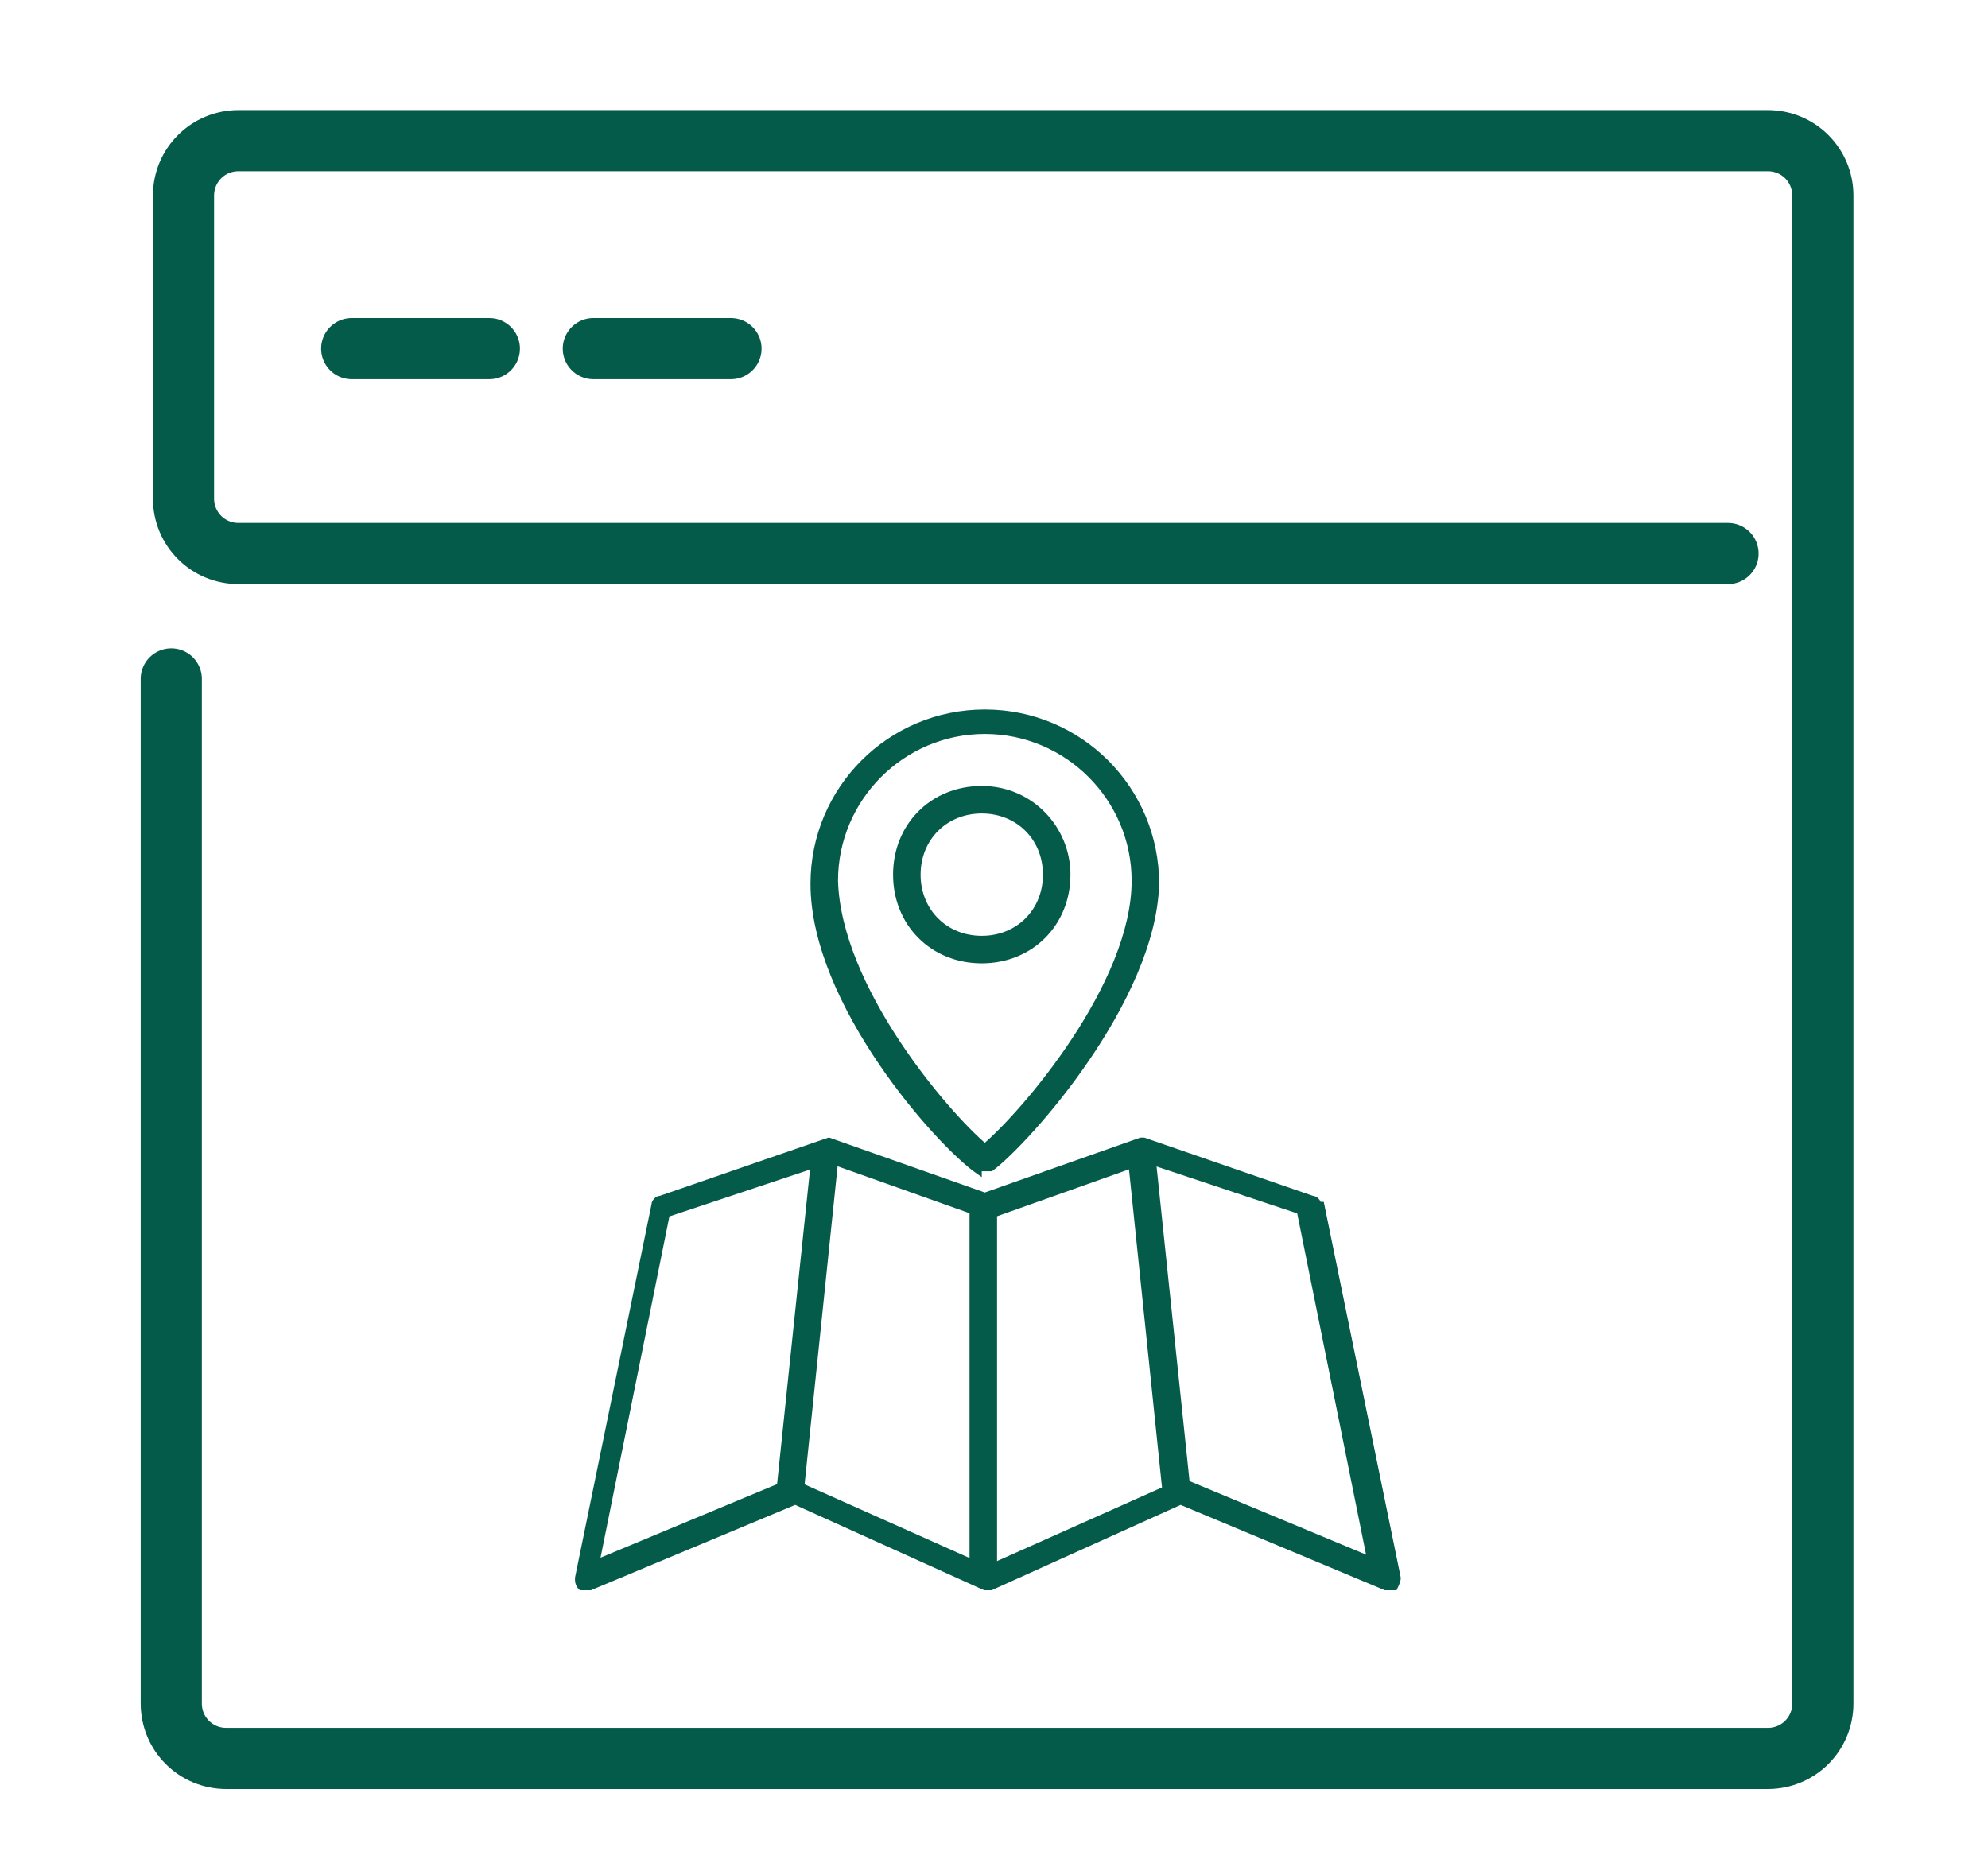 <?xml version="1.0" encoding="UTF-8"?>
<svg id="Layer_1" xmlns="http://www.w3.org/2000/svg" version="1.1" viewBox="0 0 65 60.8">
  <!-- Generator: Adobe Illustrator 29.2.1, SVG Export Plug-In . SVG Version: 2.1.0 Build 116)  -->
  <defs>
    <style>
      .st0 {
        fill: none;
        stroke-linecap: round;
        stroke-linejoin: round;
        stroke-width: 2px;
      }

      .st0, .st1 {
        stroke: #055b4a;
      }

      .st1 {
        fill: #055b4a;
        stroke-miterlimit: 10;
        stroke-width: .2px;
      }

      .st2 {
        fill: #232328;
      }

      .st3 {
        display: none;
      }
    </style>
  </defs>
  <g class="st3">
    <path class="st2" d="M-27.1,2.2h-50.4c-3.5,0-6.3,2.8-6.3,6.3v10.1c0,.7.6,1.3,1.3,1.3H-27.1c.7,0,1.3-.6,1.3-1.3s-.6-1.3-1.3-1.3h-54.2v-8.8c0-2.1,1.7-3.8,3.8-3.8H-27.1c2.1,0,3.8,1.7,3.8,3.8v47.9c0,2.1-1.7,3.8-3.8,3.8h-50.4c-2.1,0-3.8-1.7-3.8-3.8V23.6c0-.7-.6-1.3-1.3-1.3s-1.3.6-1.3,1.3v32.8c0,3.5,2.8,6.3,6.3,6.3H-27.1c3.5,0,6.3-2.8,6.3-6.3V8.5c0-3.5-2.8-6.3-6.3-6.3Z"/>
    <path class="st2" d="M-75,9.8c-.7,0-1.3.6-1.3,1.3s.6,1.3,1.3,1.3h2.5c.7,0,1.3-.6,1.3-1.3s-.6-1.3-1.3-1.3h-2.5Z"/>
    <path class="st2" d="M-66.1,9.8c-.7,0-1.3.6-1.3,1.3s.6,1.3,1.3,1.3h2.5c.7,0,1.3-.6,1.3-1.3s-.6-1.3-1.3-1.3h-2.5Z"/>
    <path class="st2" d="M-52.3,27.4c-.7,0-1.3.6-1.3,1.3v13.4l-4.1-4.2c-.5-.5-1.3-.5-1.8,0-.5.5-.5,1.3,0,1.8l6.3,6.4s0,0,0,0c.2.2.5.4.9.4s.7-.1.9-.4c0,0,0,0,0,0l6.3-6.4c.5-.5.5-1.3,0-1.8-.5-.5-1.3-.5-1.8,0l-4.1,4.2v-13.4c0-.7-.6-1.3-1.3-1.3Z"/>
    <path class="st2" d="M-66.1,40c-.7,0-1.3.6-1.3,1.3v10.1c0,.7.6,1.3,1.3,1.3h27.7c.7,0,1.3-.6,1.3-1.3v-10.1c0-.7-.6-1.3-1.3-1.3s-1.3.6-1.3,1.3v8.8h-25.2v-8.8c0-.7-.6-1.3-1.3-1.3Z"/>
  </g>
  <g>
    <path class="st0" d="M56.5,18.1H7.8c-1,0-1.8-.8-1.8-1.8V6.4c0-1,.8-1.8,1.8-1.8h50c1,0,1.8.8,1.8,1.8v49.3c0,1-.8,1.8-1.8,1.8H7.4c-1,0-1.8-.8-1.8-1.8V22.2"/>
    <line class="st0" x1="11.5" y1="11.4" x2="16" y2="11.4"/>
    <line class="st0" x1="19.4" y1="11.4" x2="23.9" y2="11.4"/>
  </g>
  <path class="st1" d="M32,38.2c0,0,.1,0,.2,0s.1,0,.2,0c1.2-.9,5.3-5.5,5.4-9.3h0c0-3.1-2.5-5.6-5.6-5.6s-5.6,2.5-5.6,5.6h0c0,3.9,4.1,8.5,5.4,9.4ZM32.2,23.9c2.7,0,4.9,2.2,4.9,4.9,0,3.4-3.6,7.6-4.9,8.7-1.3-1.1-4.8-5.2-4.9-8.7,0-2.7,2.2-4.9,4.9-4.9ZM34.9,28.6c0-1.5-1.2-2.8-2.8-2.8s-2.8,1.2-2.8,2.8,1.2,2.8,2.8,2.8,2.8-1.2,2.8-2.8ZM30,28.6c0-1.2.9-2.1,2.1-2.1s2.1.9,2.1,2.1-.9,2.1-2.1,2.1-2.1-.9-2.1-2.1ZM43.1,39.4c0-.1-.1-.2-.2-.2l-5.5-1.9s0,0,0,0c0,0,0,0-.1,0,0,0,0,0,0,0,0,0,0,0,0,0l-5.1,1.8-5.1-1.8s0,0,0,0c0,0,0,0,0,0,0,0,0,0,0,0,0,0,0,0,0,0l-5.5,1.9c-.1,0-.2.1-.2.2l-2.5,12.2c0,.1,0,.2.1.3,0,0,.1,0,.2,0s0,0,.1,0l6.7-2.8,6.2,2.8s0,0,.1,0,0,0,.1,0l6.2-2.8,6.7,2.8s0,0,.1,0c0,0,.2,0,.2,0,0,0,.1-.2.1-.3l-2.5-12.2ZM31.8,51.1l-5.6-2.5,1.1-10.6,4.5,1.6v11.4ZM21.8,39.7l4.8-1.6-1.1,10.5-6,2.5,2.3-11.4ZM32.5,39.7l4.5-1.6,1.1,10.6-5.6,2.5v-11.4ZM38.8,48.5l-1.1-10.5,4.8,1.6,2.3,11.4-6-2.5Z"/>
</svg>